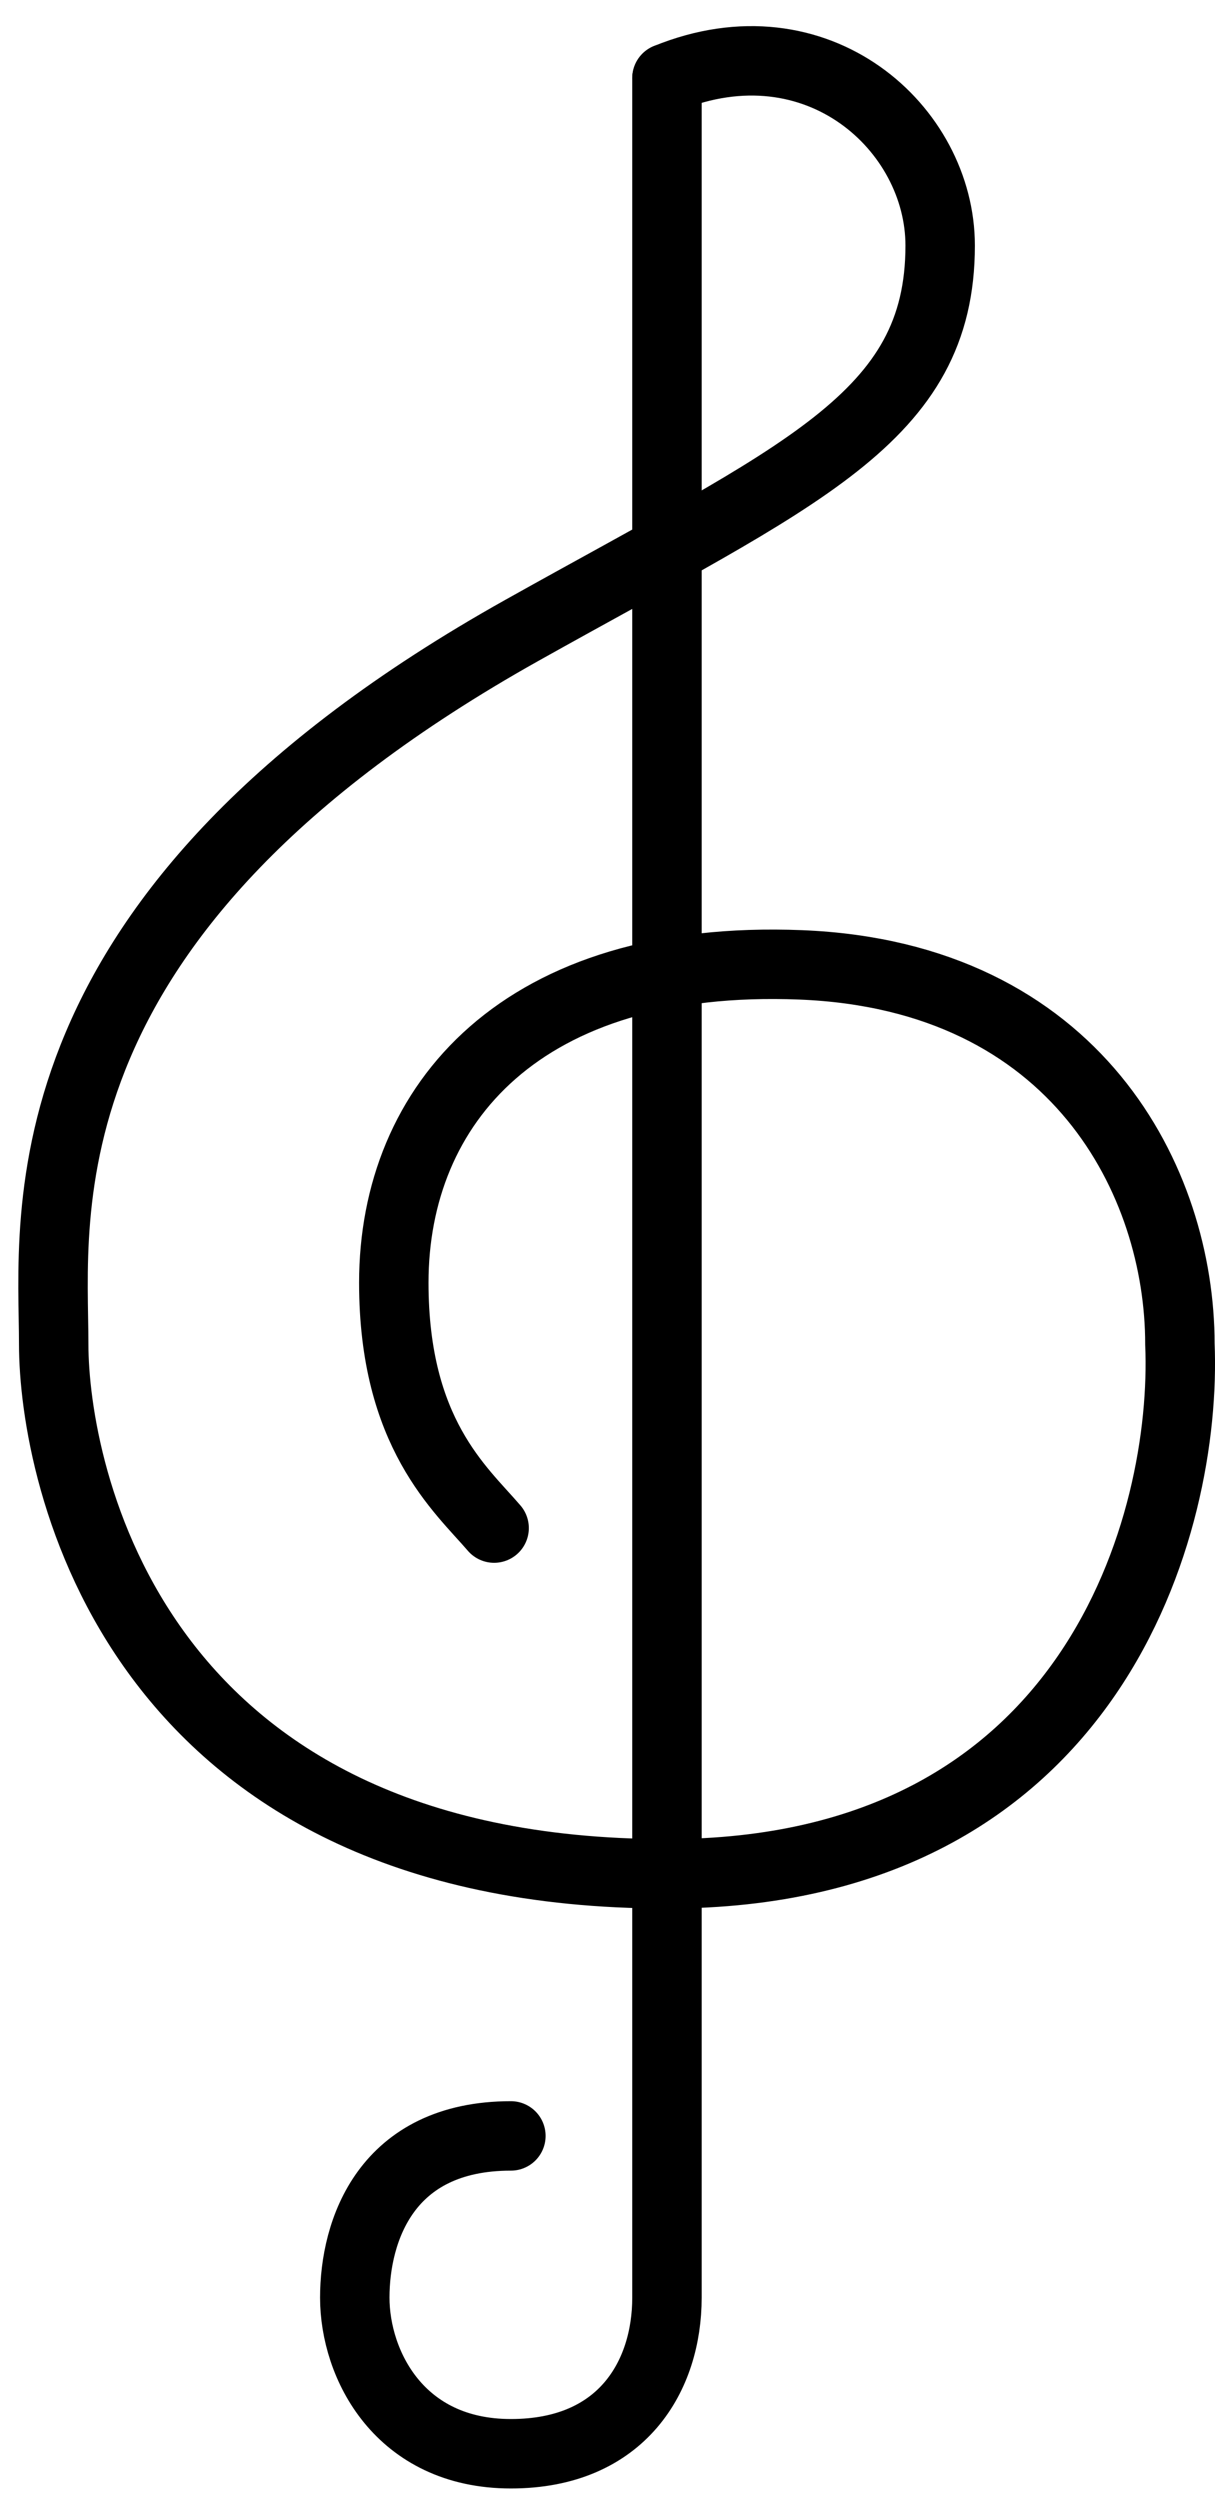 <svg width="35" height="72" viewBox="0 0 35 72" fill="none" xmlns="http://www.w3.org/2000/svg">
<path d="M19.213 2.253V66.173C19.213 68.421 17.929 70.67 14.717 70.67C11.505 70.67 10.22 68.1 10.22 66.173C10.22 64.246 11.119 61.516 14.717 61.516" stroke="black" stroke-width="2" stroke-linecap="round"/>
<path d="M14.234 44.01C13.271 42.886 11.344 41.28 11.344 36.944C11.344 31.804 15.037 27.468 23.067 27.789C31.027 28.108 33.989 34.053 33.989 38.71C34.203 43.796 31.547 53.967 19.213 53.967C3.795 53.967 1.547 42.404 1.547 38.71C1.547 35.016 0.436 26.33 15.037 18.153C23.067 13.656 27.083 12.05 27.083 7.071C27.083 3.699 23.549 0.487 19.213 2.253" stroke="black" stroke-width="2" stroke-linecap="round"/>
</svg>
